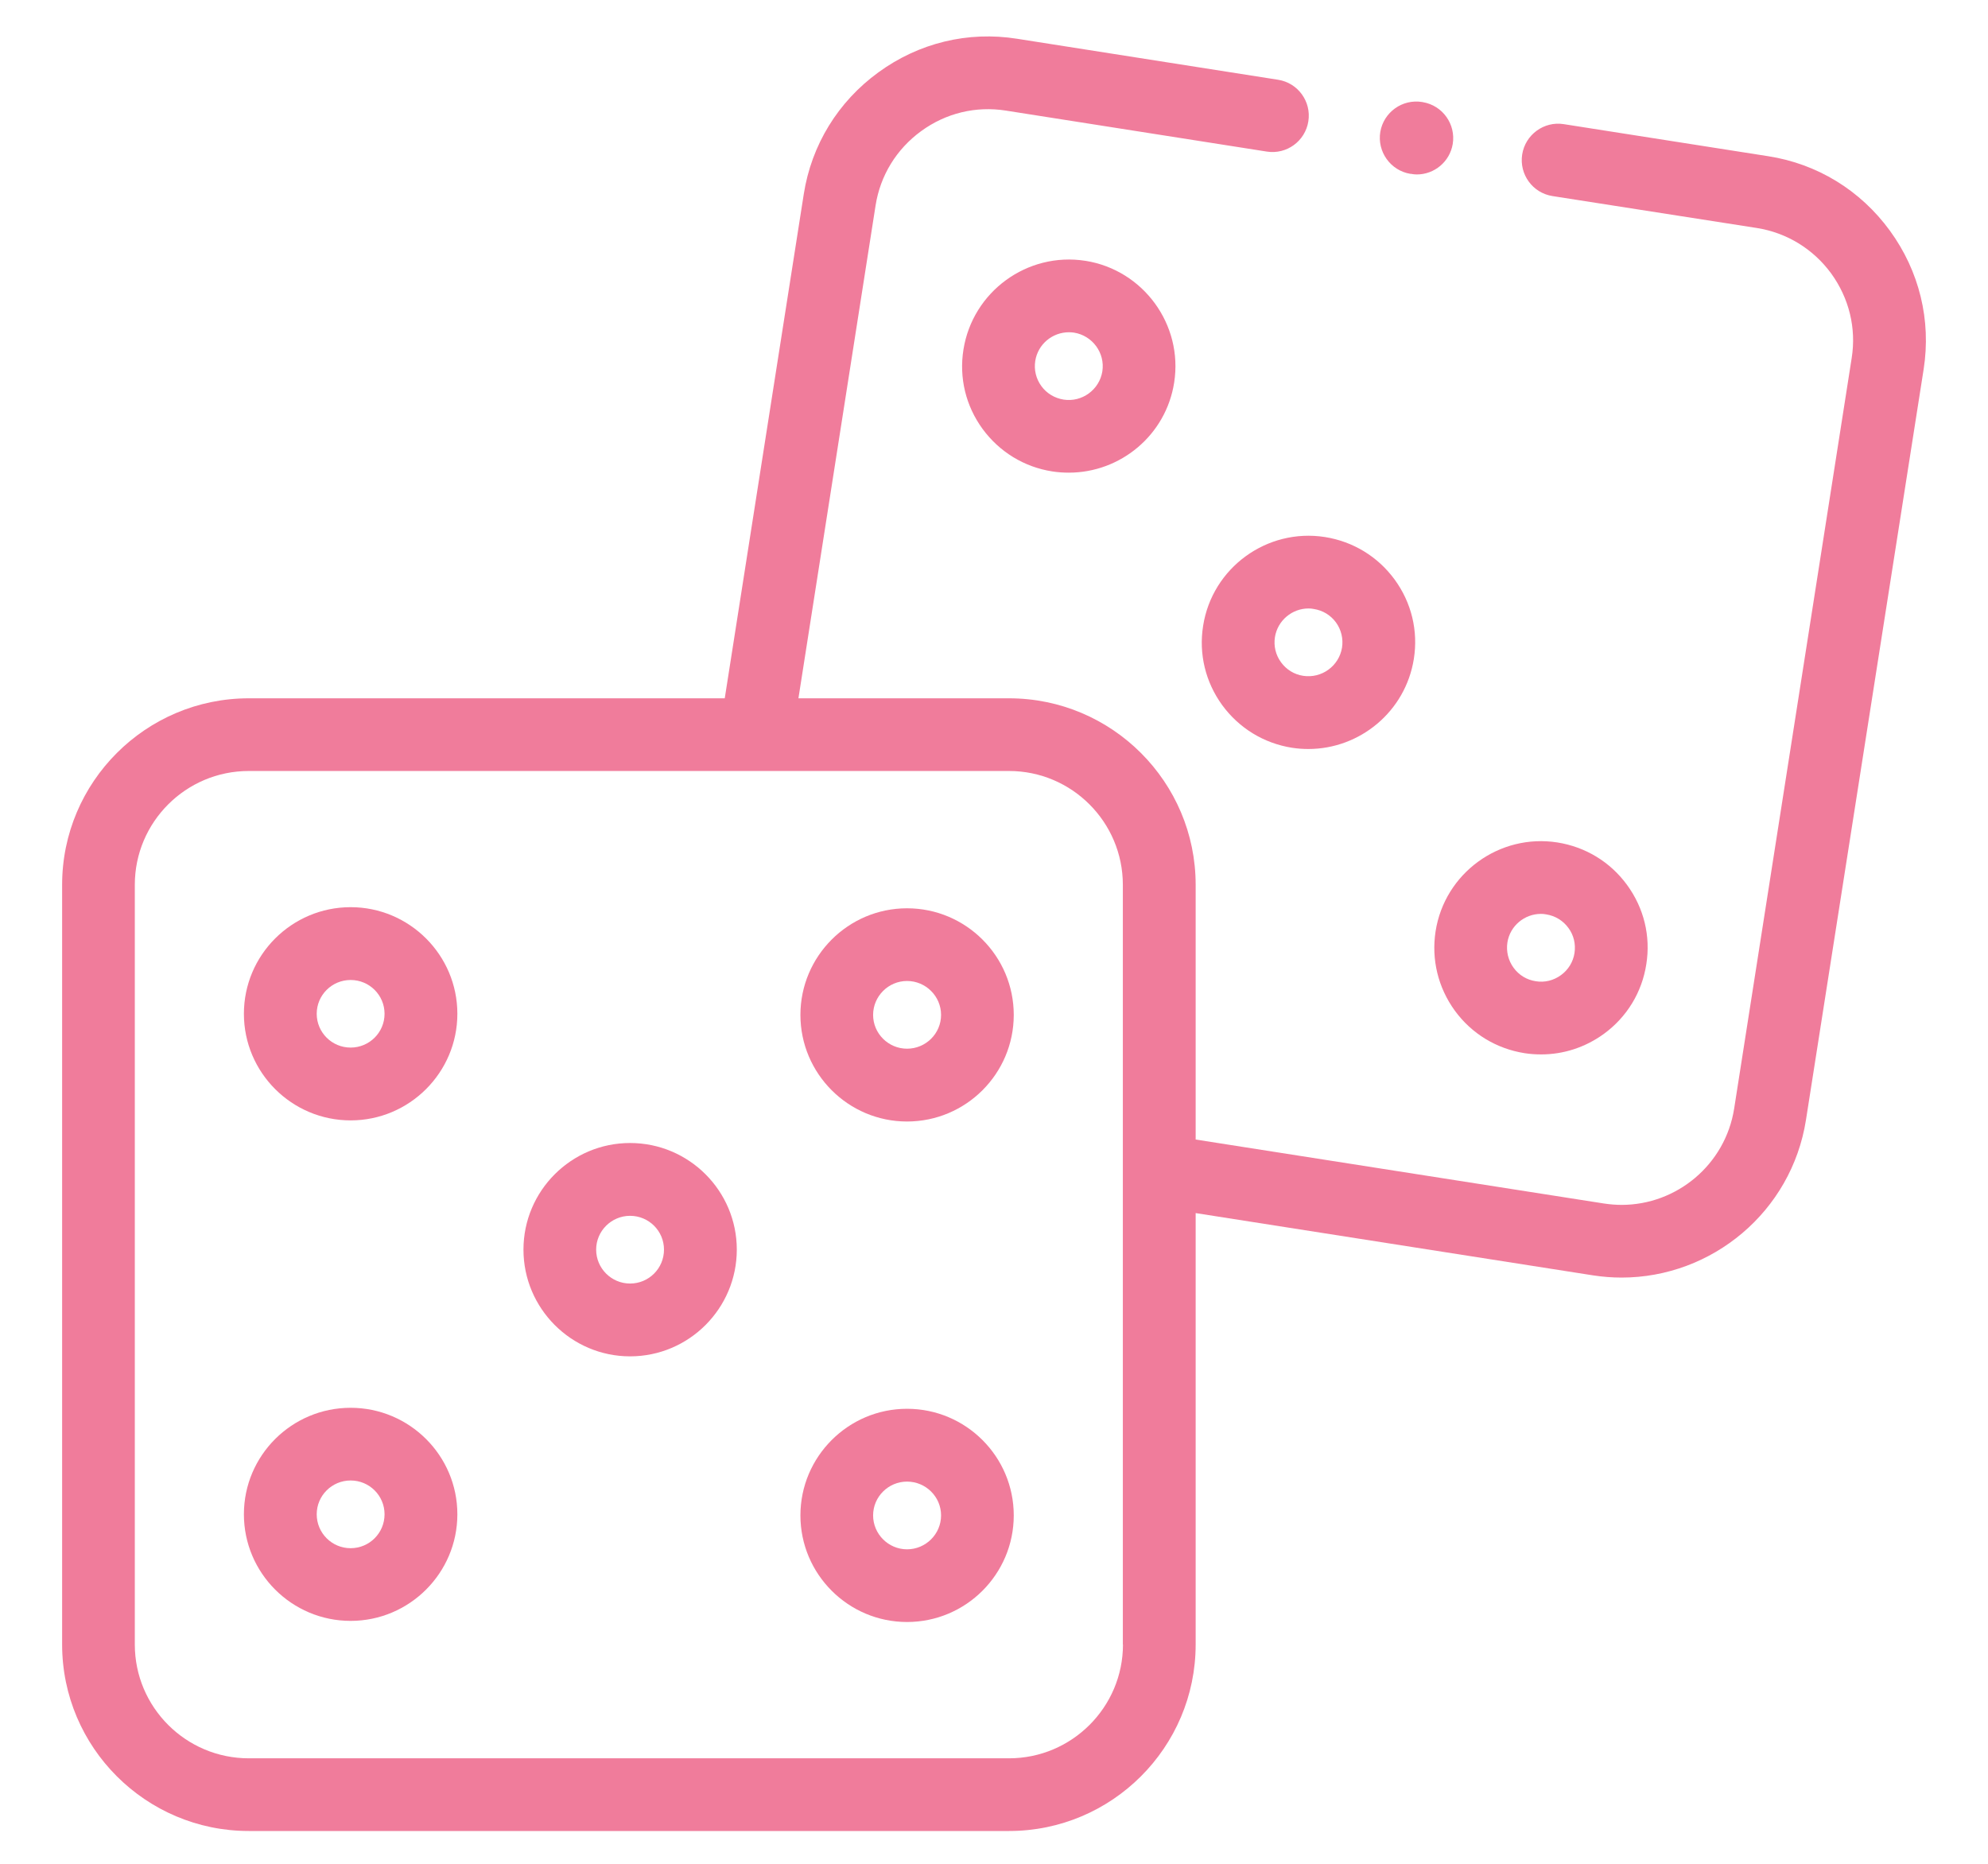 <svg width="16" height="15" viewBox="0 0 16 15" fill="none" xmlns="http://www.w3.org/2000/svg">
<g clip-path="url(#clip0_2003_15)">
<path d="M8.735 2.099C8.268 2.026 7.828 2.347 7.754 2.814C7.718 3.041 7.773 3.267 7.908 3.452C8.044 3.637 8.243 3.759 8.469 3.794C8.514 3.801 8.558 3.804 8.602 3.804C9.018 3.804 9.384 3.502 9.45 3.079C9.523 2.613 9.202 2.173 8.736 2.099C8.735 2.099 8.735 2.099 8.735 2.099ZM8.872 2.989C8.848 3.137 8.708 3.239 8.56 3.216C8.487 3.204 8.424 3.166 8.381 3.107C8.338 3.048 8.321 2.976 8.332 2.905C8.353 2.77 8.47 2.674 8.603 2.674C8.616 2.674 8.63 2.675 8.644 2.677C8.793 2.701 8.895 2.841 8.872 2.989Z" fill="#F07C9B"></path>
<path d="M9.683 5.037C9.647 5.263 9.702 5.489 9.836 5.674C9.972 5.86 10.171 5.982 10.398 6.018C10.443 6.025 10.487 6.028 10.53 6.028C10.945 6.028 11.312 5.726 11.379 5.303C11.415 5.077 11.36 4.85 11.225 4.665C11.089 4.479 10.89 4.358 10.663 4.322H10.663C10.196 4.249 9.756 4.57 9.683 5.037ZM10.752 5.009C10.795 5.068 10.812 5.141 10.801 5.212C10.777 5.36 10.637 5.462 10.488 5.439C10.416 5.428 10.353 5.389 10.31 5.33C10.267 5.271 10.25 5.2 10.261 5.128C10.282 4.994 10.399 4.897 10.531 4.897C10.545 4.897 10.559 4.898 10.573 4.901C10.645 4.912 10.709 4.95 10.752 5.009Z" fill="#F07C9B"></path>
<path d="M11.709 8.134C11.844 8.319 12.043 8.44 12.27 8.476C12.315 8.483 12.359 8.486 12.404 8.486C12.584 8.486 12.759 8.429 12.908 8.321C13.093 8.186 13.215 7.987 13.25 7.76C13.286 7.534 13.231 7.308 13.095 7.122C12.96 6.937 12.761 6.816 12.534 6.78C12.067 6.707 11.627 7.028 11.554 7.495C11.519 7.722 11.574 7.948 11.709 8.134ZM12.132 7.585C12.153 7.451 12.27 7.355 12.402 7.355C12.416 7.355 12.43 7.356 12.444 7.359H12.444C12.516 7.37 12.58 7.409 12.623 7.468C12.666 7.526 12.683 7.598 12.672 7.67C12.661 7.742 12.622 7.805 12.563 7.848C12.504 7.891 12.432 7.909 12.36 7.897C12.288 7.886 12.225 7.848 12.182 7.789C12.139 7.73 12.121 7.657 12.132 7.585Z" fill="#F07C9B"></path>
<path d="M15.21 1.856C14.973 1.531 14.625 1.318 14.23 1.257L12.585 0.999C12.426 0.974 12.276 1.084 12.251 1.243C12.226 1.403 12.335 1.553 12.495 1.578L14.14 1.835C14.38 1.873 14.593 2.003 14.738 2.201C14.882 2.4 14.941 2.641 14.903 2.881L13.957 8.922C13.886 9.373 13.495 9.697 13.051 9.697C13.005 9.697 12.957 9.693 12.91 9.686L9.623 9.171V7.121C9.623 6.293 8.949 5.62 8.121 5.62H6.426L7.047 1.653C7.085 1.412 7.215 1.2 7.414 1.055C7.613 0.91 7.854 0.852 8.095 0.89L10.196 1.22C10.355 1.245 10.505 1.136 10.53 0.976C10.555 0.817 10.446 0.667 10.287 0.642L8.186 0.312C7.791 0.249 7.395 0.345 7.07 0.582C6.744 0.819 6.531 1.167 6.469 1.562L5.833 5.62H2.002C1.174 5.62 0.5 6.293 0.5 7.121V13.235C0.5 14.063 1.174 14.736 2.002 14.736H8.121C8.949 14.736 9.623 14.063 9.623 13.235V9.763L12.82 10.264C12.898 10.276 12.975 10.282 13.051 10.282C13.778 10.282 14.419 9.752 14.535 9.013L15.482 2.972C15.544 2.577 15.447 2.181 15.21 1.856ZM9.038 13.235C9.038 13.74 8.626 14.151 8.121 14.151H2.002C1.496 14.151 1.085 13.74 1.085 13.235V7.121C1.085 6.616 1.496 6.205 2.002 6.205H6.083H6.084H6.085H8.121C8.626 6.205 9.037 6.616 9.037 7.121V13.235H9.038Z" fill="#F07C9B"></path>
<path d="M2.822 7.301C2.348 7.301 1.963 7.686 1.963 8.159C1.963 8.632 2.348 9.017 2.822 9.017C3.295 9.017 3.681 8.632 3.681 8.159C3.681 7.686 3.295 7.301 2.822 7.301ZM2.822 8.431C2.671 8.431 2.549 8.309 2.549 8.159C2.549 8.009 2.671 7.887 2.822 7.887C2.973 7.887 3.095 8.009 3.095 8.159C3.095 8.309 2.973 8.431 2.822 8.431Z" fill="#F07C9B"></path>
<path d="M5.071 9.199C4.598 9.199 4.213 9.584 4.213 10.057C4.213 10.53 4.598 10.916 5.071 10.916C5.545 10.916 5.93 10.53 5.93 10.057C5.93 9.584 5.545 9.199 5.071 9.199ZM5.071 10.33C4.921 10.33 4.798 10.208 4.798 10.057C4.798 9.907 4.921 9.785 5.071 9.785C5.222 9.785 5.344 9.907 5.344 10.057C5.344 10.208 5.222 10.33 5.071 10.33Z" fill="#F07C9B"></path>
<path d="M7.3 7.31C6.827 7.31 6.442 7.695 6.442 8.168C6.442 8.641 6.827 9.026 7.3 9.026C7.774 9.026 8.159 8.641 8.159 8.168C8.159 7.695 7.774 7.31 7.3 7.31ZM7.3 8.44C7.15 8.44 7.027 8.318 7.027 8.168C7.027 8.018 7.15 7.895 7.3 7.895C7.451 7.895 7.574 8.018 7.574 8.168C7.574 8.318 7.451 8.44 7.3 8.44Z" fill="#F07C9B"></path>
<path d="M2.822 11.33C2.348 11.33 1.963 11.714 1.963 12.187C1.963 12.66 2.348 13.045 2.822 13.045C3.295 13.045 3.681 12.66 3.681 12.187C3.681 11.714 3.295 11.33 2.822 11.33ZM2.822 12.46C2.671 12.46 2.549 12.338 2.549 12.187C2.549 12.037 2.671 11.915 2.822 11.915C2.973 11.915 3.095 12.037 3.095 12.187C3.095 12.338 2.973 12.46 2.822 12.46Z" fill="#F07C9B"></path>
<path d="M7.3 11.338C6.827 11.338 6.442 11.723 6.442 12.196C6.442 12.669 6.827 13.054 7.3 13.054C7.774 13.054 8.159 12.669 8.159 12.196C8.159 11.723 7.774 11.338 7.3 11.338ZM7.3 12.469C7.15 12.469 7.027 12.346 7.027 12.196C7.027 12.046 7.15 11.924 7.3 11.924C7.451 11.924 7.574 12.046 7.574 12.196C7.574 12.346 7.451 12.469 7.3 12.469Z" fill="#F07C9B"></path>
<path d="M11.35 1.399L11.355 1.399C11.371 1.402 11.387 1.404 11.403 1.404C11.544 1.404 11.668 1.302 11.692 1.159C11.718 1 11.611 0.849 11.451 0.822L11.446 0.821C11.286 0.795 11.136 0.903 11.109 1.062C11.083 1.221 11.191 1.372 11.35 1.399Z" fill="#F07C9B"></path>
</g>
<defs>
<clipPath id="clip0_2003_15">
<rect width="15" height="15" fill="white" transform="translate(0.5)"></rect>
</clipPath>
</defs>
</svg>